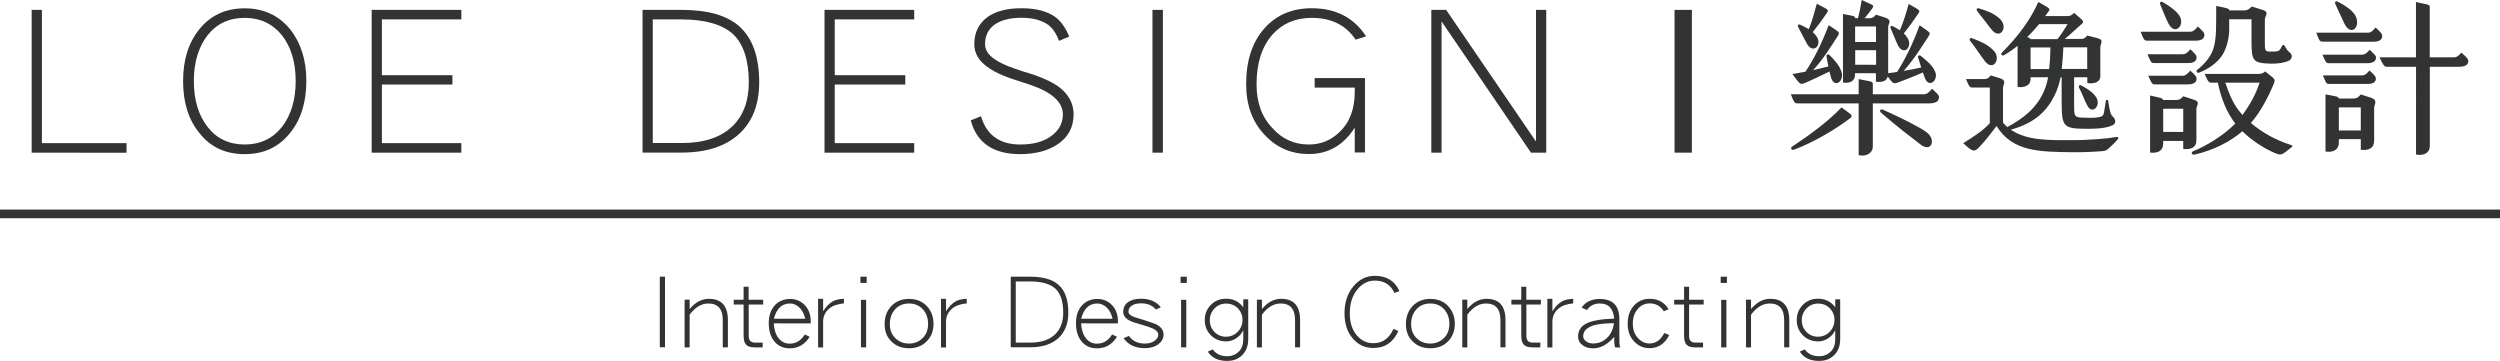 <?xml version="1.0" encoding="utf-8"?>
<!-- Generator: Adobe Illustrator 24.3.0, SVG Export Plug-In . SVG Version: 6.00 Build 0)  -->
<svg version="1.1" id="圖層_1" xmlns="http://www.w3.org/2000/svg" xmlns:xlink="http://www.w3.org/1999/xlink" x="0px" y="0px"
	 viewBox="0 0 288.23 41.61" style="enable-background:new 0 0 288.23 41.61;" xml:space="preserve">
<style type="text/css">
	.st0{fill:#323333;}
	.st1{fill:none;stroke:#323333;stroke-width:2;stroke-miterlimit:10;}
	.st2{fill:none;stroke:#323333;stroke-miterlimit:10;}
	.st3{fill:none;}
</style>
<g>
	<g>
		<path class="st0" d="M76.07,40.04V31.9h0.6v8.14H76.07z"/>
		<path class="st0" d="M83.33,40.05V36.9c0-1.27-0.56-1.91-1.66-1.91c-0.81,0-1.53,0.44-2.16,1.29v3.77h-0.58v-5.5h0.58v1.08
			c0.65-0.78,1.39-1.18,2.22-1.18c1.45,0,2.19,0.82,2.19,2.44v3.15L83.33,40.05L83.33,40.05z"/>
		<path class="st0" d="M86.32,35.11v3.62c0,0.52,0.24,0.77,0.72,0.77h0.89v0.55h-0.89c-0.5,0-0.83-0.1-1.02-0.32
			c-0.2-0.2-0.29-0.56-0.29-1.07v-3.55h-1.14v-0.55h1.14v-1.5h0.58v1.5h1.68v0.55H86.32z"/>
		<path class="st0" d="M89.21,37.28c0.05,0.76,0.23,1.33,0.57,1.73c0.32,0.41,0.75,0.61,1.27,0.61c0.72,0,1.3-0.35,1.74-1.06
			l0.56,0.27c-0.57,0.9-1.34,1.33-2.29,1.33c-0.77,0-1.36-0.27-1.8-0.82c-0.42-0.52-0.63-1.22-0.63-2.08c0-0.89,0.25-1.59,0.74-2.1
			c0.45-0.46,1.03-0.69,1.73-0.69c0.67,0,1.21,0.23,1.66,0.68c0.47,0.48,0.71,1.12,0.71,1.88v0.26L89.21,37.28L89.21,37.28z
			 M92.16,35.45c-0.32-0.3-0.68-0.46-1.08-0.46c-0.94,0-1.56,0.6-1.86,1.76h3.62C92.71,36.19,92.48,35.76,92.16,35.45z"/>
		<path class="st0" d="M95.61,35.57c-0.47,0.39-0.71,0.9-0.71,1.54v2.95h-0.58v-5.61h0.58v1.44c0.35-0.56,0.73-0.94,1.16-1.17
			c0.31-0.16,0.72-0.25,1.24-0.27v0.53C96.6,35.04,96.03,35.22,95.61,35.57z"/>
		<path class="st0" d="M99.2,32.62V31.9h0.72v0.72H99.2z M99.26,40.05v-5.48h0.6v5.48L99.26,40.05L99.26,40.05z"/>
		<path class="st0" d="M106.77,39.42c-0.52,0.5-1.18,0.73-1.97,0.73c-0.79,0-1.45-0.23-1.97-0.73c-0.57-0.52-0.84-1.2-0.84-2.06
			c0-0.83,0.25-1.52,0.77-2.07c0.52-0.55,1.2-0.83,2.05-0.83c0.84,0,1.52,0.28,2.05,0.83c0.51,0.55,0.77,1.24,0.77,2.07
			C107.62,38.21,107.33,38.9,106.77,39.42z M106.4,35.66c-0.41-0.44-0.94-0.67-1.6-0.67c-0.67,0-1.21,0.23-1.6,0.67
			c-0.41,0.46-0.61,1.03-0.61,1.7c0,0.67,0.21,1.22,0.63,1.62c0.42,0.42,0.94,0.63,1.58,0.63c0.62,0,1.15-0.21,1.57-0.63
			c0.42-0.41,0.63-0.96,0.63-1.62C107.01,36.69,106.8,36.12,106.4,35.66z"/>
		<path class="st0" d="M109.78,35.57c-0.47,0.39-0.71,0.9-0.71,1.54v2.95h-0.58v-5.61h0.58v1.44c0.35-0.56,0.73-0.94,1.15-1.17
			c0.31-0.16,0.72-0.25,1.24-0.27v0.53C110.77,35.04,110.2,35.22,109.78,35.57z"/>
		<path class="st0" d="M122.05,38.96c-0.78,0.72-1.87,1.08-3.29,1.08h-2.23V31.9h2.23c1.48,0,2.57,0.31,3.27,0.93
			c0.76,0.67,1.14,1.73,1.14,3.2C123.18,37.28,122.79,38.26,122.05,38.96z M121.68,33.28c-0.61-0.55-1.57-0.83-2.92-0.83h-1.65v7.05
			h1.65c1.27,0,2.23-0.32,2.9-0.97c0.61-0.59,0.92-1.43,0.92-2.49C122.58,34.75,122.27,33.83,121.68,33.28z"/>
		<path class="st0" d="M124.64,37.28c0.05,0.76,0.24,1.33,0.57,1.73c0.32,0.41,0.74,0.61,1.27,0.61c0.72,0,1.3-0.35,1.74-1.06
			l0.56,0.27c-0.57,0.9-1.34,1.33-2.3,1.33c-0.77,0-1.36-0.27-1.8-0.82c-0.42-0.52-0.63-1.22-0.63-2.08c0-0.89,0.25-1.59,0.74-2.1
			c0.45-0.46,1.03-0.69,1.73-0.69c0.67,0,1.21,0.23,1.66,0.68c0.47,0.48,0.71,1.12,0.71,1.88v0.26L124.64,37.28L124.64,37.28z
			 M127.59,35.45c-0.32-0.3-0.68-0.46-1.08-0.46c-0.94,0-1.56,0.6-1.86,1.76h3.62C128.14,36.19,127.92,35.76,127.59,35.45z"/>
		<path class="st0" d="M133.56,39.68c-0.42,0.31-0.94,0.46-1.59,0.46c-1.07,0-1.89-0.38-2.43-1.15l0.62-0.26
			c0.42,0.59,1.02,0.88,1.81,0.88c0.5,0,0.89-0.11,1.2-0.36c0.25-0.2,0.37-0.42,0.37-0.66c0-0.27-0.2-0.5-0.6-0.7
			c-0.25-0.12-0.68-0.27-1.3-0.45c-0.72-0.2-1.17-0.35-1.35-0.45c-0.53-0.25-0.79-0.6-0.79-1.04c0-0.53,0.22-0.93,0.67-1.19
			c0.36-0.21,0.82-0.32,1.39-0.32c0.99,0,1.76,0.33,2.28,0.99l-0.58,0.25c-0.4-0.47-0.96-0.71-1.7-0.71c-0.46,0-0.82,0.09-1.06,0.26
			c-0.27,0.19-0.4,0.42-0.4,0.72c0,0.23,0.23,0.44,0.72,0.62c0.33,0.11,0.67,0.21,1.02,0.31c0.84,0.27,1.33,0.45,1.48,0.52
			c0.55,0.3,0.83,0.68,0.83,1.18C134.14,39.02,133.95,39.38,133.56,39.68z"/>
		<path class="st0" d="M136.11,32.62V31.9h0.72v0.72H136.11z M136.17,40.05v-5.48h0.6v5.48L136.17,40.05L136.17,40.05z"/>
		<path class="st0" d="M143.24,40.92c-0.45,0.46-1.03,0.69-1.76,0.69c-1.03,0-1.77-0.36-2.23-1.07l0.57-0.26
			c0.37,0.52,0.92,0.79,1.66,0.79c0.55,0,0.99-0.19,1.34-0.53c0.35-0.35,0.52-0.82,0.52-1.44v-1.02c-0.21,0.42-0.51,0.74-0.89,0.97
			c-0.35,0.21-0.71,0.31-1.08,0.31c-0.72,0-1.3-0.24-1.77-0.71c-0.47-0.47-0.7-1.06-0.7-1.74c0-0.7,0.23-1.28,0.7-1.76
			c0.46-0.47,1.05-0.71,1.77-0.71c0.82,0,1.48,0.33,1.97,0.99v-0.92h0.57v4.58C143.91,39.86,143.69,40.46,143.24,40.92z
			 M142.75,35.58c-0.37-0.39-0.84-0.58-1.39-0.58c-0.53,0-0.98,0.19-1.33,0.56c-0.37,0.38-0.55,0.84-0.55,1.36
			c0,0.52,0.17,0.97,0.53,1.34c0.35,0.37,0.79,0.56,1.34,0.56c0.52,0,0.98-0.19,1.35-0.57c0.36-0.37,0.55-0.83,0.55-1.38
			C143.26,36.39,143.09,35.96,142.75,35.58z"/>
		<path class="st0" d="M149.31,40.05V36.9c0-1.27-0.56-1.91-1.66-1.91c-0.81,0-1.53,0.44-2.16,1.29v3.77h-0.58v-5.5h0.58v1.08
			c0.65-0.78,1.39-1.18,2.22-1.18c1.45,0,2.18,0.82,2.18,2.44v3.15L149.31,40.05L149.31,40.05z"/>
		<path class="st0" d="M160.77,33.78c-0.43-0.94-1.19-1.43-2.26-1.43c-0.77,0-1.44,0.33-2,1c-0.6,0.72-0.89,1.64-0.89,2.76
			c0,1.09,0.27,1.95,0.84,2.59c0.51,0.58,1.13,0.87,1.86,0.87c1.07,0,1.84-0.55,2.33-1.65l0.57,0.24c-0.58,1.31-1.55,1.96-2.9,1.96
			c-0.94,0-1.71-0.35-2.33-1.07c-0.66-0.74-0.98-1.72-0.98-2.94c0-1.24,0.34-2.27,1.02-3.09c0.67-0.81,1.5-1.22,2.48-1.22
			c1.37,0,2.31,0.6,2.83,1.76L160.77,33.78z"/>
		<path class="st0" d="M166.88,39.42c-0.52,0.5-1.18,0.73-1.98,0.73c-0.79,0-1.45-0.23-1.97-0.73c-0.57-0.52-0.84-1.2-0.84-2.06
			c0-0.83,0.25-1.52,0.77-2.07c0.52-0.55,1.2-0.83,2.05-0.83c0.85,0,1.53,0.28,2.05,0.83c0.51,0.55,0.77,1.24,0.77,2.07
			C167.72,38.21,167.43,38.9,166.88,39.42z M166.5,35.66c-0.41-0.44-0.94-0.67-1.6-0.67c-0.67,0-1.2,0.23-1.6,0.67
			c-0.41,0.46-0.61,1.03-0.61,1.7c0,0.67,0.21,1.22,0.63,1.62c0.42,0.42,0.94,0.63,1.57,0.63c0.62,0,1.15-0.21,1.58-0.63
			c0.42-0.41,0.63-0.96,0.63-1.62C167.11,36.69,166.9,36.12,166.5,35.66z"/>
		<path class="st0" d="M172.99,40.05V36.9c0-1.27-0.56-1.91-1.66-1.91c-0.81,0-1.53,0.44-2.16,1.29v3.77h-0.58v-5.5h0.58v1.08
			c0.64-0.78,1.39-1.18,2.22-1.18c1.45,0,2.18,0.82,2.18,2.44v3.15L172.99,40.05L172.99,40.05z"/>
		<path class="st0" d="M175.98,35.11v3.62c0,0.52,0.24,0.77,0.72,0.77h0.89v0.55h-0.89c-0.5,0-0.83-0.1-1.02-0.32
			c-0.2-0.2-0.29-0.56-0.29-1.07v-3.55h-1.14v-0.55h1.14v-1.5h0.58v1.5h1.68v0.55H175.98z"/>
		<path class="st0" d="M179.69,35.57c-0.47,0.39-0.71,0.9-0.71,1.54v2.95h-0.58v-5.61h0.58v1.44c0.35-0.56,0.73-0.94,1.16-1.17
			c0.31-0.16,0.72-0.25,1.24-0.27v0.53C180.68,35.04,180.12,35.22,179.69,35.57z"/>
		<path class="st0" d="M186.21,40.04c-0.08-0.25-0.1-0.47-0.1-0.68v-0.53c-0.77,0.9-1.59,1.33-2.43,1.33c-0.5,0-0.91-0.12-1.24-0.38
			c-0.34-0.25-0.5-0.58-0.5-0.99c0-0.67,0.32-1.18,0.97-1.5c0.64-0.32,1.71-0.51,3.19-0.56c-0.1-1.15-0.64-1.74-1.65-1.74
			c-0.64,0-1.14,0.25-1.48,0.75l-0.62-0.27c0.44-0.67,1.13-1,2.1-1c1.49,0,2.25,0.78,2.25,2.33v2.58c0,0.21,0.02,0.44,0.1,0.68
			H186.21z M183.8,37.49c-0.84,0.25-1.27,0.67-1.27,1.28c0,0.21,0.1,0.4,0.32,0.57c0.2,0.17,0.47,0.26,0.82,0.26
			c0.62,0,1.15-0.21,1.61-0.64c0.44-0.44,0.71-1,0.79-1.7C185.08,37.27,184.32,37.35,183.8,37.49z"/>
		<path class="st0" d="M190.19,40.14c-0.72,0-1.31-0.26-1.8-0.79c-0.5-0.52-0.73-1.2-0.73-2.03c0-0.85,0.23-1.55,0.73-2.1
			c0.47-0.51,1.08-0.77,1.81-0.77c0.97,0,1.7,0.41,2.18,1.2l-0.56,0.24c-0.37-0.6-0.91-0.91-1.62-0.91c-0.55,0-0.99,0.21-1.35,0.61
			c-0.4,0.44-0.6,1.02-0.6,1.72c0,0.68,0.19,1.23,0.58,1.65c0.39,0.43,0.83,0.64,1.35,0.64c0.72,0,1.29-0.4,1.7-1.21l0.57,0.24
			C191.94,39.64,191.18,40.14,190.19,40.14z"/>
		<path class="st0" d="M194.74,35.11v3.62c0,0.52,0.23,0.77,0.72,0.77h0.89v0.55h-0.89c-0.5,0-0.83-0.1-1.02-0.32
			c-0.2-0.2-0.28-0.56-0.28-1.07v-3.55h-1.14v-0.55h1.14v-1.5h0.58v1.5h1.68v0.55H194.74z"/>
		<path class="st0" d="M198.38,32.62V31.9h0.72v0.72H198.38z M198.44,40.05v-5.48h0.6v5.48L198.44,40.05L198.44,40.05z"/>
		<path class="st0" d="M205.7,40.05V36.9c0-1.27-0.56-1.91-1.66-1.91c-0.81,0-1.53,0.44-2.16,1.29v3.77h-0.58v-5.5h0.58v1.08
			c0.65-0.78,1.39-1.18,2.22-1.18c1.45,0,2.19,0.82,2.19,2.44v3.15L205.7,40.05L205.7,40.05z"/>
		<path class="st0" d="M211.49,40.92c-0.45,0.46-1.03,0.69-1.76,0.69c-1.03,0-1.77-0.36-2.23-1.07l0.57-0.26
			c0.37,0.52,0.92,0.79,1.66,0.79c0.55,0,0.99-0.19,1.34-0.53c0.35-0.35,0.52-0.82,0.52-1.44v-1.02c-0.21,0.42-0.51,0.74-0.89,0.97
			c-0.35,0.21-0.71,0.31-1.08,0.31c-0.72,0-1.3-0.24-1.77-0.71c-0.47-0.47-0.7-1.06-0.7-1.74c0-0.7,0.23-1.28,0.7-1.76
			c0.46-0.47,1.05-0.71,1.77-0.71c0.82,0,1.48,0.33,1.97,0.99v-0.92h0.57v4.58C212.16,39.86,211.94,40.46,211.49,40.92z M211,35.58
			c-0.37-0.39-0.84-0.58-1.39-0.58c-0.53,0-0.98,0.19-1.33,0.56c-0.37,0.38-0.55,0.84-0.55,1.36c0,0.52,0.17,0.97,0.53,1.34
			c0.35,0.37,0.79,0.56,1.34,0.56c0.52,0,0.98-0.19,1.35-0.57c0.36-0.37,0.55-0.83,0.55-1.38C211.51,36.39,211.34,35.96,211,35.58z"
			/>
	</g>
	<g>
		<g>
			<path class="st0" d="M223.55,11.22c0,0.5-0.45,0.7-1.15,0.7h-6.48v4.96c0,0.86-0.88,1.19-1.63,1.01v-5.97h-7.06
				c-0.35,0-0.43-0.2-0.76-1.05h7.82V9.12l1.28,0.25c0.23,0.04,0.35,0.14,0.35,0.29v1.21h5.84c0.41,0,0.6-0.19,0.99-0.64
				C223.23,10.7,223.55,10.91,223.55,11.22z M213.32,13.62c-1.46,1.11-4.08,2.76-6.5,3.64c-0.31,0.12-0.41-0.23-0.21-0.35
				c2.26-1.5,4.28-3.02,5.7-4.53l0.84,0.62C213.55,13.29,213.55,13.44,213.32,13.62z M206.65,8.54l1.5-0.27
				c0.95-1.44,1.77-2.98,2.68-5.37l0.84,0.56c0.43,0.29,0.41,0.37,0.18,0.74c-0.74,1.15-1.73,2.74-2.82,3.89
				c0.66-0.16,1.24-0.29,1.77-0.43c-0.1-0.45-0.16-0.84-0.21-1.11c-0.06-0.29,0.19-0.35,0.35-0.19c0.57,0.56,1.13,1.19,1.36,1.89
				c0.39,1.17-0.88,2-1.22,0.6c-0.06-0.21-0.1-0.41-0.16-0.6c-0.97,0.47-2.08,1.01-2.94,1.36C207.54,9.78,207.48,9.65,206.65,8.54z
				 M207.33,3.13c-0.16-0.27,0.04-0.39,0.29-0.25c0.29,0.15,0.62,0.29,0.91,0.49c0.39-0.89,0.6-1.73,0.93-2.94l0.9,0.47
				c0.45,0.23,0.45,0.33,0.25,0.62c-0.6,0.88-1.11,1.56-1.61,2.18c0.17,0.16,0.35,0.35,0.49,0.58c0.58,0.97-0.49,2-1.19,0.72
				C207.85,4.18,207.58,3.6,207.33,3.13z M212.48,9.51v-7.9l1.07,0.21c0.23,0.04,0.33,0.14,0.33,0.25V2.1h0.33
				c0.18-0.7,0.27-1.15,0.43-2.1l0.81,0.37c0.59,0.25,0.6,0.31,0.39,0.62c-0.27,0.39-0.6,0.78-0.87,1.11h0.6
				c0.29,0,0.47-0.12,0.72-0.41l1.03,0.33c0.91,0.29,0.37,0.72,0.37,1.07v5.35c0.35-0.04,0.7-0.1,1.03-0.14
				c0.89-1.42,1.77-3.11,2.59-5.39l0.84,0.59c0.41,0.29,0.39,0.37,0.21,0.66c-0.64,0.99-1.71,2.72-2.88,4.01
				c0.74-0.12,1.42-0.25,2.02-0.39c-0.14-0.44-0.25-0.84-0.35-1.11c-0.08-0.23,0.12-0.39,0.33-0.21c0.54,0.49,1.26,0.95,1.63,1.81
				c0.41,0.95-0.7,1.97-1.19,0.72l-0.23-0.64c-0.93,0.43-2.02,0.84-2.9,1.17c-0.45,0.15-0.55,0.15-1.15-0.7
				c-0.12,0.52-0.64,0.7-1.36,0.6V8.44h-2.41v0.14C213.88,9.39,213.21,9.65,212.48,9.51z M213.88,3.05v1.79h2.41V3.05H213.88z
				 M216.3,7.47V5.79h-2.41v1.67L216.3,7.47L216.3,7.47z M221.41,16.65c-1.19-0.93-2.55-1.92-4.52-3.64
				c-0.23-0.19-0.16-0.52,0.23-0.35c2.16,0.97,4.22,2,5,2.59C223.28,16.11,222.66,17.64,221.41,16.65z M217.99,3.29
				c-0.12-0.25,0.04-0.39,0.31-0.23c0.25,0.14,0.51,0.27,0.74,0.43c0.39-0.92,0.68-1.81,1.01-3.03l0.87,0.49
				c0.45,0.26,0.43,0.35,0.23,0.64c-0.56,0.82-1.07,1.54-1.66,2.26c0.16,0.15,0.29,0.31,0.43,0.52c0.64,1.03-0.43,2.14-1.11,0.84
				C218.53,4.63,218.2,3.75,217.99,3.29z"/>
		</g>
		<g>
			<path class="st0" d="M244.2,16.01c-0.39,0.47-0.64,0.68-1.01,1.03c-0.25,0.25-0.37,0.35-0.84,0.39
				c-1.05,0.08-2.39,0.14-3.56,0.12c-3.56-0.06-6.77-0.02-8.6-3.02c-0.52,0.68-1.32,1.73-1.92,2.35c-0.66,0.7-0.76,0.68-1.93-0.37
				c1.15-0.72,2.35-1.48,3.07-2.32v-4.1h-2.06c-0.27,0-0.39-0.23-0.68-0.97h2.14c0.31,0,0.52-0.17,0.7-0.43l1.01,0.31
				c0.93,0.29,0.41,0.72,0.41,1.13v4.01c0.16,0.18,0.31,0.35,0.49,0.51c1.98-1.05,3.5-2.32,4.3-4.3c0.18-0.43,0.31-0.91,0.41-1.44
				h-2.02V9.1c0,0.82-0.8,1.03-1.5,0.92V5.29c-0.49,0.39-0.99,0.74-1.56,1.07c-0.23,0.14-0.45-0.1-0.23-0.31
				c1.92-1.92,3.32-3.85,4.18-5.82l0.92,0.52c0.39,0.23,0.43,0.33,0.29,0.52c-0.1,0.16-0.25,0.35-0.41,0.58h2.61
				c0.29,0,0.47-0.12,0.72-0.37l0.82,0.72c0.29,0.25,0.27,0.39,0.02,0.6c-0.45,0.37-1.26,1.17-1.92,1.69h1.92
				c0.29,0,0.45-0.13,0.68-0.39l1.21,0.31c0.76,0.2,0.29,0.62,0.29,1.03v3.37c0,0.66-0.76,0.9-1.5,0.76V8.91h-1.52v3.36
				c0,1.21,0.06,1.29,1.32,1.3c0.86,0.02,1.25,0.02,1.69-0.1c0.39-0.1,0.41-0.35,0.47-0.72l0.18-1.15c0.02-0.12,0.25-0.12,0.27,0.02
				c0.16,1.13,0.25,1.56,0.52,1.81c0.45,0.41,0.33,0.85-0.02,1.01c-0.56,0.25-1.32,0.41-2.74,0.41c-3,0-3.13-0.15-3.13-3.29V8.91
				h-0.12c-0.16,0.76-0.37,1.42-0.66,2.02c-0.91,1.87-2.29,3.25-5.08,4.02c1.85,1.29,4.52,1.21,7.02,1.21c2.16,0,4.22-0.2,5.18-0.37
				C244.24,15.76,244.26,15.93,244.2,16.01z M227.15,4.73c-0.12-0.14-0.08-0.45,0.25-0.31c0.76,0.31,1.73,0.62,2.51,1.48
				c0.8,0.89-0.1,2.39-1.07,1.15C228.22,6.24,227.64,5.31,227.15,4.73z M227.97,1.3c-0.19-0.23-0.02-0.41,0.21-0.33
				c0.99,0.31,1.63,0.54,2.33,1.15c1.11,0.95,0.12,2.55-0.89,1.3C229.12,2.8,228.46,1.9,227.97,1.3z M233.71,4.28
				c0.25,0.06,0.37,0.14,0.39,0.23h3.11c0.39-0.49,0.78-1.09,1.17-1.73h-3.29C234.7,3.24,234.25,3.77,233.71,4.28z M236.26,7.96
				c0.08-0.74,0.12-1.56,0.14-2.49h-2.29v2.49H236.26z M237.89,5.46c-0.04,0.92-0.1,1.73-0.19,2.49h2.94V5.46H237.89z M241.65,11.18
				c0.66,0.97-0.43,2.1-0.99,1.01c-0.35-0.66-0.66-1.52-0.95-2.06c-0.12-0.21,0.04-0.41,0.27-0.27
				C240.81,10.33,241.26,10.62,241.65,11.18z"/>
		</g>
		<g>
			<path class="st0" d="M253.12,4.69h-5.6c-0.33,0-0.41-0.23-0.72-1.03h5.68c0.37,0,0.54-0.19,0.93-0.6
				c0.45,0.47,0.74,0.64,0.74,0.97C254.15,4.47,253.78,4.69,253.12,4.69z M247.59,6.26h4.01c0.35,0,0.58-0.15,0.93-0.58
				c0.49,0.47,0.72,0.68,0.72,0.93c0,0.47-0.37,0.66-0.99,0.66h-3.97C248,7.27,247.94,7.08,247.59,6.26z M247.67,8.73h3.97
				c0.33,0,0.51-0.18,0.89-0.59c0.49,0.45,0.72,0.68,0.72,0.93c0,0.45-0.39,0.66-1.01,0.66h-3.83
				C248.1,9.75,248.04,9.51,247.67,8.73z M251.71,17.18v-0.93h-2.31v0.25c0,0.93-0.66,1.19-1.51,1.09v-6.58l1.18,0.27
				c0.19,0.06,0.31,0.16,0.33,0.25h1.46c0.39,0,0.58-0.1,0.85-0.43l1.27,0.41c0.74,0.23,0.25,0.66,0.25,1.07v3.56
				C253.23,17.04,252.59,17.25,251.71,17.18z M249.05,0.5c-0.1-0.21,0.08-0.39,0.31-0.25c0.86,0.49,1.61,1.07,1.93,1.59
				c0.64,1.07-0.51,2.29-1.26,0.92C249.71,2.2,249.32,1.11,249.05,0.5z M251.71,15.21v-2.67h-2.31v2.67H251.71z M264.17,17
				c-1.09,0.84-1.11,0.99-1.95,0.62c-1.28-0.56-2.63-1.44-3.69-2.49c-1.52,1.3-3.44,2.22-5.51,2.69c-0.35,0.08-0.45-0.27-0.16-0.39
				c1.5-0.6,3.5-1.81,4.85-3.19c-1.07-1.38-1.65-3-2.01-4.71h-0.82c-0.27,0-0.41-0.35-0.7-1.01h6.17c0.35,0,0.57-0.06,0.8-0.29
				l0.78,0.62c0.37,0.29,0.37,0.45,0.23,0.78c-0.6,1.46-1.5,3.23-2.65,4.55c1.26,1.07,2.82,1.96,4.61,2.53
				C264.36,16.79,264.34,16.87,264.17,17z M255.04,5.99c0.33-0.76,0.43-1.65,0.45-2.61c0.02-0.64,0.02-1.42,0.02-2.7l1.15,0.25
				c0.25,0.06,0.35,0.16,0.37,0.27h1.73c0.31,0,0.54-0.12,0.84-0.45l1.33,0.41c0.73,0.23,0.19,0.74,0.19,1.05v2.74
				c0,0.82,0.02,0.97,0.52,0.99c1.01,0.04,1.13-0.04,1.3-0.35l0.17-0.31c0.08-0.14,0.22-0.14,0.29,0c0.21,0.37,0.33,0.58,0.62,0.8
				c0.29,0.22,0.27,0.7-0.08,0.89c-0.45,0.25-1.28,0.39-2.08,0.37c-2.24-0.06-2.28-0.33-2.28-2.88V2.22h-2.57v1.15
				c0,1.15-0.35,2.29-0.78,2.96c-0.6,0.95-1.71,1.67-2.68,2.04c-0.25,0.1-0.43-0.18-0.2-0.35C254.07,7.49,254.73,6.69,255.04,5.99z
				 M256.56,9.53c0.49,1.4,0.95,2.61,1.98,3.72c0.88-1.19,1.58-2.47,1.97-3.72H256.56z"/>
		</g>
		<g>
			<path class="st0" d="M267.77,4.8c-0.39,0-0.39-0.21-0.72-1.03h5.93c0.39,0,0.51-0.16,0.91-0.6c0.47,0.45,0.76,0.7,0.76,0.96
				c0,0.52-0.41,0.68-1.05,0.68L267.77,4.8L267.77,4.8z M273.94,6.63c0,0.44-0.41,0.66-1.03,0.66h-4.43c-0.31,0-0.39-0.22-0.72-0.99
				h4.57c0.35,0,0.5-0.16,0.88-0.56C273.66,6.18,273.94,6.4,273.94,6.63z M273.92,9.06c0,0.45-0.39,0.62-1.01,0.62h-4.42
				c-0.31,0-0.35-0.22-0.68-0.99h4.51c0.35,0,0.52-0.18,0.86-0.56C273.66,8.56,273.92,8.79,273.92,9.06z M273.72,12.47v3.75
				c0,0.9-0.68,1.15-1.54,1.05v-1.23h-2.53v0.39c0,1.05-1.01,1.15-1.54,1.03v-6.58l1.19,0.23c0.21,0.04,0.33,0.14,0.35,0.25h1.69
				c0.37,0,0.55-0.14,0.84-0.47l1.21,0.39C274.19,11.55,273.72,12.06,273.72,12.47z M269.25,0.48c-0.12-0.22,0.04-0.41,0.27-0.29
				c0.8,0.39,1.71,1.03,2.02,1.58c0.72,1.3-0.49,2.53-1.26,0.93C270,2.14,269.5,0.99,269.25,0.48z M272.18,15.04v-2.66h-2.53v2.66
				L272.18,15.04L272.18,15.04z M284.58,7.04c0,0.45-0.41,0.66-1.09,0.66h-3.35v9.09c0,0.95-0.82,1.17-1.59,1.03V7.7h-3.35
				c-0.35,0-0.47-0.27-0.86-1.09h4.2V0.23l1.24,0.27c0.25,0.06,0.35,0.14,0.35,0.23v5.88h2.78c0.35,0,0.54-0.19,0.87-0.54
				C284.19,6.44,284.58,6.75,284.58,7.04z"/>
		</g>
		<g>
			<path class="st0" d="M3.65,17.6V1.14h1.18v15.36h9.76v1.11L3.65,17.6L3.65,17.6z"/>
			<path class="st0" d="M33.46,15.31c-1.31,1.65-3.04,2.46-5.25,2.46c-2.21,0-3.96-0.8-5.24-2.46c-1.25-1.53-1.86-3.51-1.86-5.97
				c0-2.41,0.6-4.39,1.86-5.95c1.28-1.61,3.04-2.43,5.24-2.43s3.94,0.83,5.25,2.43c1.23,1.56,1.86,3.54,1.86,5.95
				C35.32,11.8,34.69,13.78,33.46,15.31z M32.51,4.07C31.43,2.74,30,2.06,28.22,2.06c-1.81,0-3.24,0.68-4.29,2.01
				c-1.05,1.36-1.58,3.11-1.58,5.27c0,2.18,0.53,3.94,1.58,5.29c1.05,1.36,2.48,2.03,4.29,2.03c1.78,0,3.21-0.68,4.29-2.03
				c1.05-1.36,1.58-3.11,1.58-5.29C34.09,7.18,33.56,5.43,32.51,4.07z"/>
			<path class="st0" d="M42.85,17.6V1.14h10.34v1.1h-9.16v6.43h8.13v1.08h-8.13v6.75h9.16v1.1L42.85,17.6L42.85,17.6z"/>
			<path class="st0" d="M85.25,15.41c-1.58,1.46-3.79,2.18-6.65,2.18h-4.52V1.14h4.52c2.99,0,5.19,0.63,6.62,1.88
				c1.53,1.36,2.31,3.51,2.31,6.47C87.53,12.03,86.76,14.01,85.25,15.41z M84.5,3.92c-1.23-1.1-3.19-1.68-5.9-1.68h-3.34v14.25h3.34
				c2.56,0,4.52-0.65,5.87-1.96c1.23-1.2,1.86-2.89,1.86-5.04C86.33,6.91,85.7,5.05,84.5,3.92z"/>
			<path class="st0" d="M95.06,17.6V1.14h10.34v1.1h-9.16v6.43h8.13v1.08h-8.13v6.75h9.16v1.1L95.06,17.6L95.06,17.6z"/>
			<path class="st0" d="M121.93,16.64c-1.13,0.75-2.56,1.13-4.31,1.13c-3.09,0-4.99-1.28-5.7-3.89l1.18-0.48
				c0.65,2.18,2.16,3.26,4.52,3.26c1.45,0,2.66-0.3,3.56-0.96c0.9-0.65,1.36-1.48,1.36-2.51c0-1.4-1.25-2.56-3.76-3.41
				c-0.7-0.22-1.38-0.45-2.08-0.68c-0.8-0.28-1.48-0.55-2.01-0.85c-1.58-0.83-2.36-1.88-2.36-3.16c0-1.38,0.53-2.43,1.61-3.19
				c0.96-0.63,2.21-0.95,3.82-0.95c1.71,0,3.01,0.35,3.96,1.05c0.65,0.5,1.15,1.25,1.56,2.21l-1.18,0.5c-0.3-0.8-0.7-1.4-1.2-1.81
				c-0.75-0.55-1.78-0.85-3.14-0.85c-1.35,0-2.38,0.28-3.11,0.8c-0.73,0.55-1.08,1.28-1.08,2.23c0,0.65,0.35,1.23,1.08,1.73
				c0.55,0.4,1.33,0.75,2.33,1.1c0.7,0.25,1.43,0.48,2.13,0.68c1.38,0.48,2.43,1,3.14,1.56c1,0.83,1.53,1.83,1.53,3.04
				C123.77,14.69,123.14,15.84,121.93,16.64z"/>
			<path class="st0" d="M132.87,17.6V1.14h1.2V17.6L132.87,17.6L132.87,17.6z"/>
			<path class="st0" d="M156.29,4.57c-1.1-1.66-2.79-2.51-5.07-2.51c-1.86,0-3.36,0.65-4.52,1.93c-1.23,1.41-1.83,3.31-1.83,5.72
				c0,2.11,0.6,3.79,1.86,5.09c1.13,1.25,2.51,1.86,4.17,1.86c1.33,0,2.51-0.45,3.51-1.41c1.18-1.1,1.78-2.66,1.78-4.62v-0.53h-4.62
				v-1.1h5.8v8.58h-1.18v-2.86c-1.3,2.03-3.06,3.04-5.29,3.04c-1.98,0-3.66-0.7-5.02-2.13c-1.48-1.51-2.21-3.49-2.21-5.92
				c0-2.73,0.7-4.89,2.16-6.5c1.36-1.5,3.16-2.26,5.4-2.26c2.76,0,4.87,1.08,6.27,3.24L156.29,4.57z"/>
			<path class="st0" d="M176.51,17.6L166.2,2.47V17.6h-1.18V1.14h1.71l10.36,15.18V1.14h1.18V17.6L176.51,17.6L176.51,17.6z"/>
		</g>
		<line class="st1" x1="194.06" y1="1.14" x2="194.06" y2="17.6"/>
	</g>
	<line class="st2" x1="0" y1="24.66" x2="288.23" y2="24.66"/>
</g>
<rect x="-18.88" y="-11.78" class="st3" width="325.98" height="62.36"/>
</svg>
